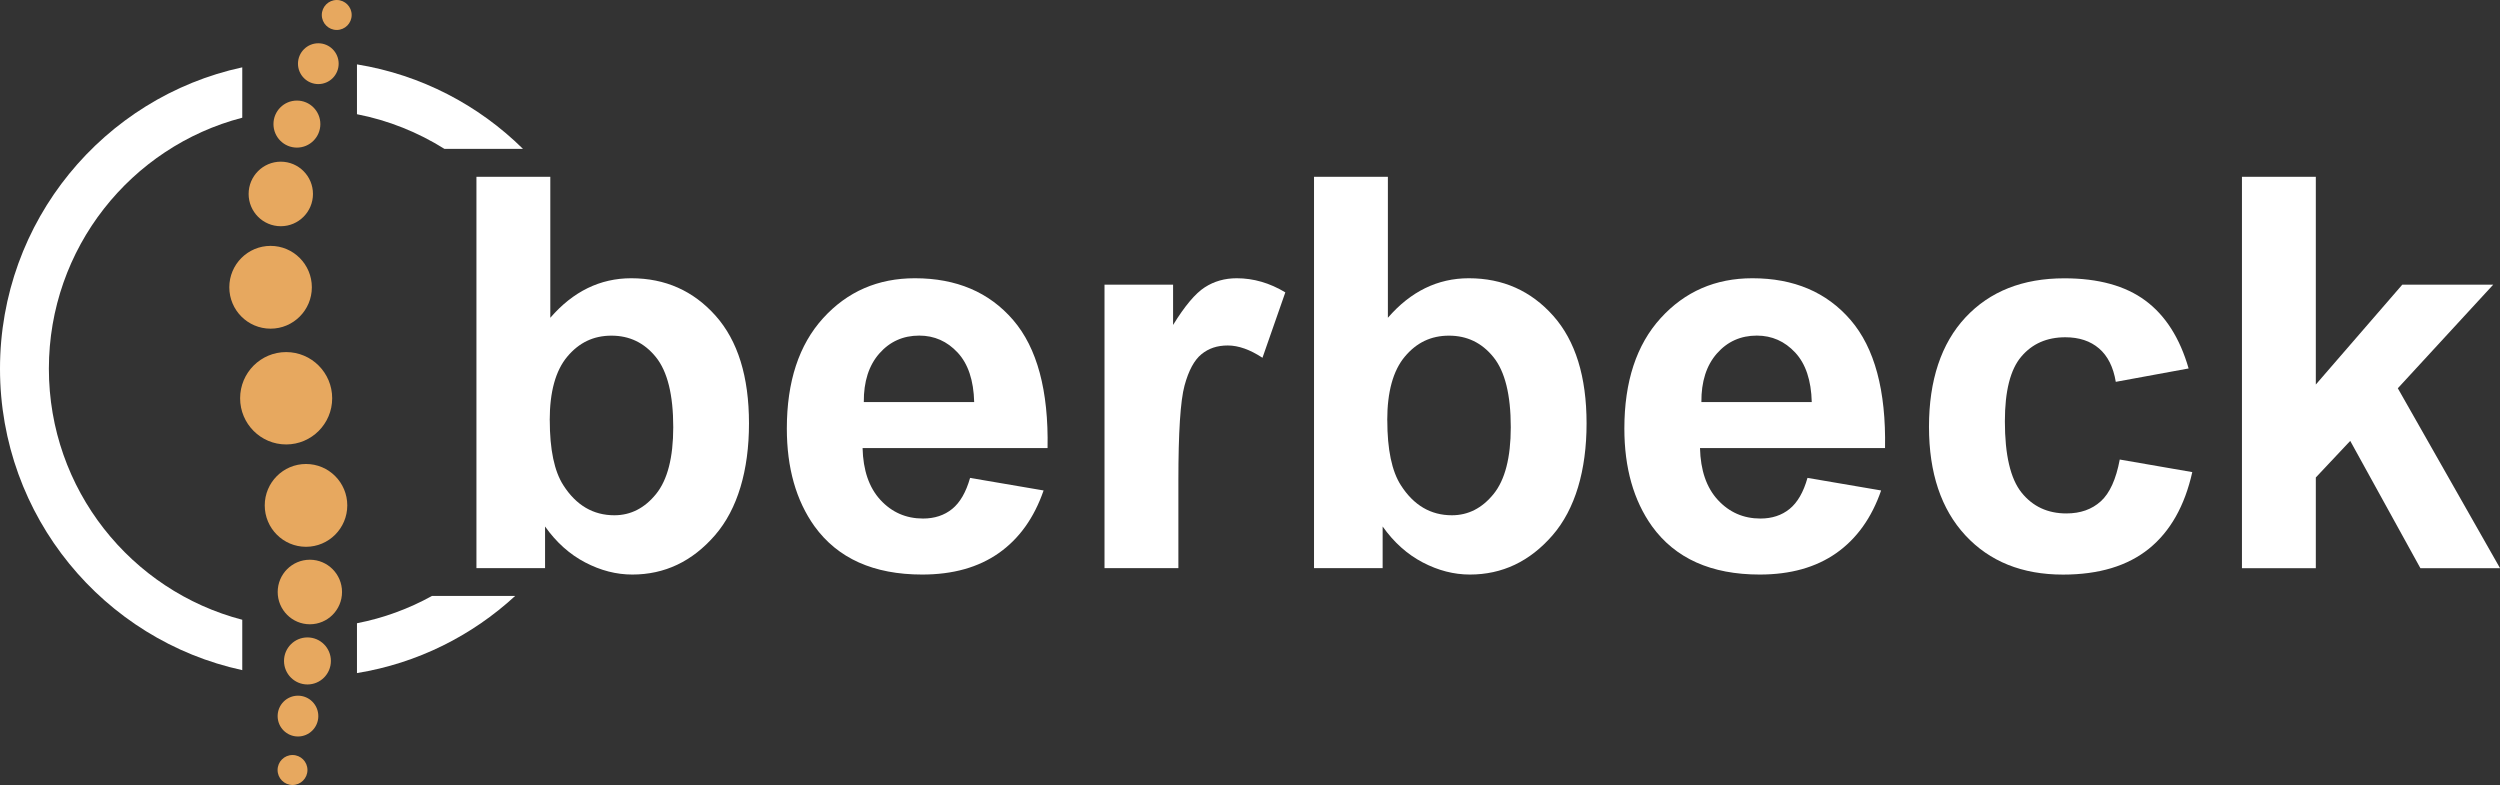 <svg xmlns="http://www.w3.org/2000/svg" width="293" height="92" viewBox="0 0 293 92" fill="none"><rect x="0" y="0" width="293" height="92" fill="#333333" stroke="none"/><g clip-path="url(#clip0_95_2)"><path d="M33.537 52.089C36.517 52.089 38.932 49.666 38.932 46.676C38.932 43.688 36.517 41.264 33.537 41.264C30.557 41.264 28.142 43.688 28.142 46.676C28.142 49.666 30.557 52.089 33.537 52.089Z" fill="#E7A85F"></path><path d="M31.712 38.52C34.383 38.52 36.548 36.348 36.548 33.669C36.548 30.989 34.383 28.817 31.712 28.817C29.04 28.817 26.875 30.989 26.875 33.669C26.875 36.348 29.04 38.52 31.712 38.52Z" fill="#E7A85F"></path><path d="M32.91 26.513C34.992 26.513 36.68 24.82 36.68 22.731C36.68 20.642 34.992 18.949 32.91 18.949C30.827 18.949 29.139 20.642 29.139 22.731C29.139 24.82 30.827 26.513 32.91 26.513Z" fill="#E7A85F"></path><path d="M36.316 73.165C38.398 73.165 40.086 71.471 40.086 69.382C40.086 67.293 38.398 65.6 36.316 65.6C34.234 65.6 32.546 67.293 32.546 69.382C32.546 71.471 34.234 73.165 36.316 73.165Z" fill="#E7A85F"></path><path d="M34.798 17.3C36.315 17.3 37.546 16.066 37.546 14.543C37.546 13.021 36.315 11.787 34.798 11.787C33.28 11.787 32.05 13.021 32.05 14.543C32.05 16.066 33.28 17.3 34.798 17.3Z" fill="#E7A85F"></path><path d="M36.034 80.219C37.551 80.219 38.781 78.985 38.781 77.463C38.781 75.94 37.551 74.706 36.034 74.706C34.516 74.706 33.286 75.94 33.286 77.463C33.286 78.985 34.516 80.219 36.034 80.219Z" fill="#E7A85F"></path><path d="M37.307 9.855C38.624 9.855 39.691 8.784 39.691 7.464C39.691 6.143 38.624 5.072 37.307 5.072C35.991 5.072 34.923 6.143 34.923 7.464C34.923 8.784 35.991 9.855 37.307 9.855Z" fill="#E7A85F"></path><path d="M34.923 86.317C36.24 86.317 37.307 85.247 37.307 83.926C37.307 82.605 36.24 81.534 34.923 81.534C33.607 81.534 32.539 82.605 32.539 83.926C32.539 85.247 33.607 86.317 34.923 86.317Z" fill="#E7A85F"></path><path d="M39.465 3.512C40.432 3.512 41.215 2.725 41.215 1.756C41.215 0.786 40.432 0 39.465 0C38.499 0 37.715 0.786 37.715 1.756C37.715 2.725 38.499 3.512 39.465 3.512Z" fill="#E7A85F"></path><path d="M34.283 92C35.25 92 36.034 91.214 36.034 90.244C36.034 89.275 35.25 88.488 34.283 88.488C33.317 88.488 32.533 89.275 32.533 90.244C32.533 91.214 33.317 92 34.283 92Z" fill="#E7A85F"></path><path d="M35.864 64.084C38.536 64.084 40.701 61.911 40.701 59.231C40.701 56.552 38.536 54.379 35.864 54.379C33.193 54.379 31.028 56.552 31.028 59.231C31.028 61.911 33.193 64.084 35.864 64.084Z" fill="#E7A85F"></path><path d="M55.839 66.582V20.723H64.496V37.243C67.162 34.159 70.33 32.611 73.981 32.611C77.964 32.611 81.258 34.078 83.868 37.004C86.477 39.937 87.782 44.14 87.782 49.628C87.782 55.116 86.452 59.672 83.792 62.737C81.132 65.802 77.902 67.337 74.106 67.337C72.237 67.337 70.392 66.865 68.579 65.915C66.76 64.965 65.198 63.561 63.881 61.705V66.582H55.845H55.839ZM64.433 49.25C64.433 52.693 64.966 55.235 66.033 56.884C67.532 59.219 69.52 60.389 72.005 60.389C73.912 60.389 75.543 59.559 76.885 57.904C78.228 56.248 78.905 53.63 78.905 50.069C78.905 46.274 78.228 43.536 76.873 41.856C75.518 40.176 73.78 39.339 71.666 39.339C69.552 39.339 67.864 40.157 66.49 41.793C65.117 43.429 64.427 45.915 64.427 49.257L64.433 49.25Z" fill="white"></path><path d="M113.684 56.009L122.31 57.482C121.2 60.691 119.45 63.139 117.059 64.82C114.669 66.5 111.677 67.337 108.082 67.337C102.393 67.337 98.183 65.449 95.454 61.673C93.296 58.646 92.217 54.833 92.217 50.226C92.217 44.719 93.635 40.408 96.471 37.287C99.306 34.172 102.888 32.611 107.223 32.611C112.091 32.611 115.93 34.241 118.741 37.507C121.551 40.773 122.9 45.77 122.774 52.51H101.094C101.157 55.116 101.853 57.148 103.189 58.596C104.525 60.043 106.188 60.773 108.177 60.773C109.532 60.773 110.673 60.396 111.595 59.647C112.518 58.898 113.22 57.683 113.691 56.016L113.684 56.009ZM114.174 47.123C114.111 44.581 113.465 42.643 112.235 41.321C111.006 39.999 109.506 39.332 107.737 39.332C105.849 39.332 104.287 40.031 103.058 41.428C101.828 42.825 101.219 44.726 101.238 47.123H114.174Z" fill="white"></path><path d="M138.106 66.582H129.449V33.36H137.485V38.086C138.859 35.852 140.095 34.386 141.199 33.675C142.297 32.964 143.545 32.611 144.944 32.611C146.914 32.611 148.815 33.165 150.64 34.266L147.962 41.931C146.506 40.975 145.151 40.49 143.897 40.49C142.642 40.49 141.657 40.83 140.816 41.51C139.976 42.19 139.311 43.41 138.828 45.185C138.345 46.96 138.106 50.673 138.106 56.324V66.588V66.582Z" fill="white"></path><path d="M154.003 66.582V20.723H162.66V37.243C165.326 34.159 168.494 32.611 172.145 32.611C176.129 32.611 179.422 34.078 182.032 37.004C184.642 39.937 185.946 44.14 185.946 49.628C185.946 55.116 184.616 59.672 181.957 62.737C179.297 65.802 176.066 67.337 172.271 67.337C170.401 67.337 168.557 66.865 166.744 65.915C164.925 64.965 163.363 63.561 162.045 61.705V66.582H154.009H154.003ZM162.591 49.25C162.591 52.693 163.124 55.235 164.191 56.884C165.69 59.219 167.679 60.389 170.163 60.389C172.07 60.389 173.701 59.559 175.043 57.904C176.386 56.248 177.063 53.63 177.063 50.069C177.063 46.274 176.386 43.536 175.031 41.856C173.676 40.176 171.938 39.339 169.824 39.339C167.71 39.339 166.022 40.157 164.649 41.793C163.275 43.429 162.585 45.915 162.585 49.257L162.591 49.25Z" fill="white"></path><path d="M211.843 56.009L220.468 57.482C219.358 60.691 217.608 63.139 215.218 64.82C212.827 66.5 209.835 67.337 206.241 67.337C200.551 67.337 196.341 65.449 193.612 61.673C191.454 58.646 190.375 54.833 190.375 50.226C190.375 44.719 191.793 40.408 194.629 37.287C197.464 34.172 201.046 32.611 205.375 32.611C210.243 32.611 214.082 34.241 216.893 37.507C219.703 40.773 221.052 45.77 220.926 52.51H199.24C199.302 55.116 199.999 57.148 201.335 58.596C202.671 60.043 204.333 60.773 206.322 60.773C207.677 60.773 208.819 60.396 209.741 59.647C210.663 58.898 211.366 57.683 211.836 56.016L211.843 56.009ZM212.338 47.123C212.275 44.581 211.629 42.643 210.4 41.321C209.17 39.999 207.671 39.332 205.902 39.332C204.013 39.332 202.451 40.031 201.222 41.428C199.992 42.825 199.384 44.726 199.403 47.123H212.338Z" fill="white"></path><path d="M256.502 43.184L247.97 44.751C247.682 43.02 247.029 41.718 246.013 40.843C244.997 39.968 243.679 39.528 242.055 39.528C239.897 39.528 238.178 40.283 236.898 41.793C235.612 43.303 234.972 45.833 234.972 49.383C234.972 53.322 235.625 56.11 236.929 57.734C238.234 59.357 239.984 60.175 242.18 60.175C243.824 60.175 245.166 59.703 246.214 58.753C247.261 57.803 248.002 56.173 248.435 53.857L256.935 55.33C256.05 59.294 254.357 62.284 251.854 64.31C249.35 66.33 245.994 67.343 241.785 67.343C236.998 67.343 233.184 65.808 230.342 62.743C227.501 59.678 226.077 55.43 226.077 50.012C226.077 44.593 227.501 40.258 230.355 37.199C233.209 34.147 237.067 32.618 241.935 32.618C245.919 32.618 249.087 33.486 251.439 35.229C253.792 36.972 255.479 39.622 256.508 43.19L256.502 43.184Z" fill="white"></path><path d="M262.757 66.582V20.723H271.414V45.066L281.545 33.366H292.203L281.024 45.506L293.006 66.594H283.672L275.447 51.673L271.414 55.959V66.594H262.757V66.582Z" fill="white"></path><path d="M28.393 72.636C15.357 69.238 5.728 57.356 5.728 43.215C5.728 29.075 15.357 17.187 28.393 13.795V7.892C12.164 11.403 0 25.884 0 43.215C0 60.547 12.164 75.027 28.393 78.539V72.636Z" fill="white"></path><path d="M50.632 69.842C47.928 71.34 44.967 72.434 41.837 73.045V78.885C48.925 77.733 55.318 74.505 60.38 69.842H50.632Z" fill="white"></path><path d="M61.296 17.451C56.102 12.322 49.358 8.766 41.837 7.546V13.386C45.544 14.109 49.001 15.513 52.093 17.451H61.296Z" fill="white"></path></g><defs><clipPath id="clip0_95_2"><rect width="293" height="92" fill="white"></rect></clipPath></defs></svg>